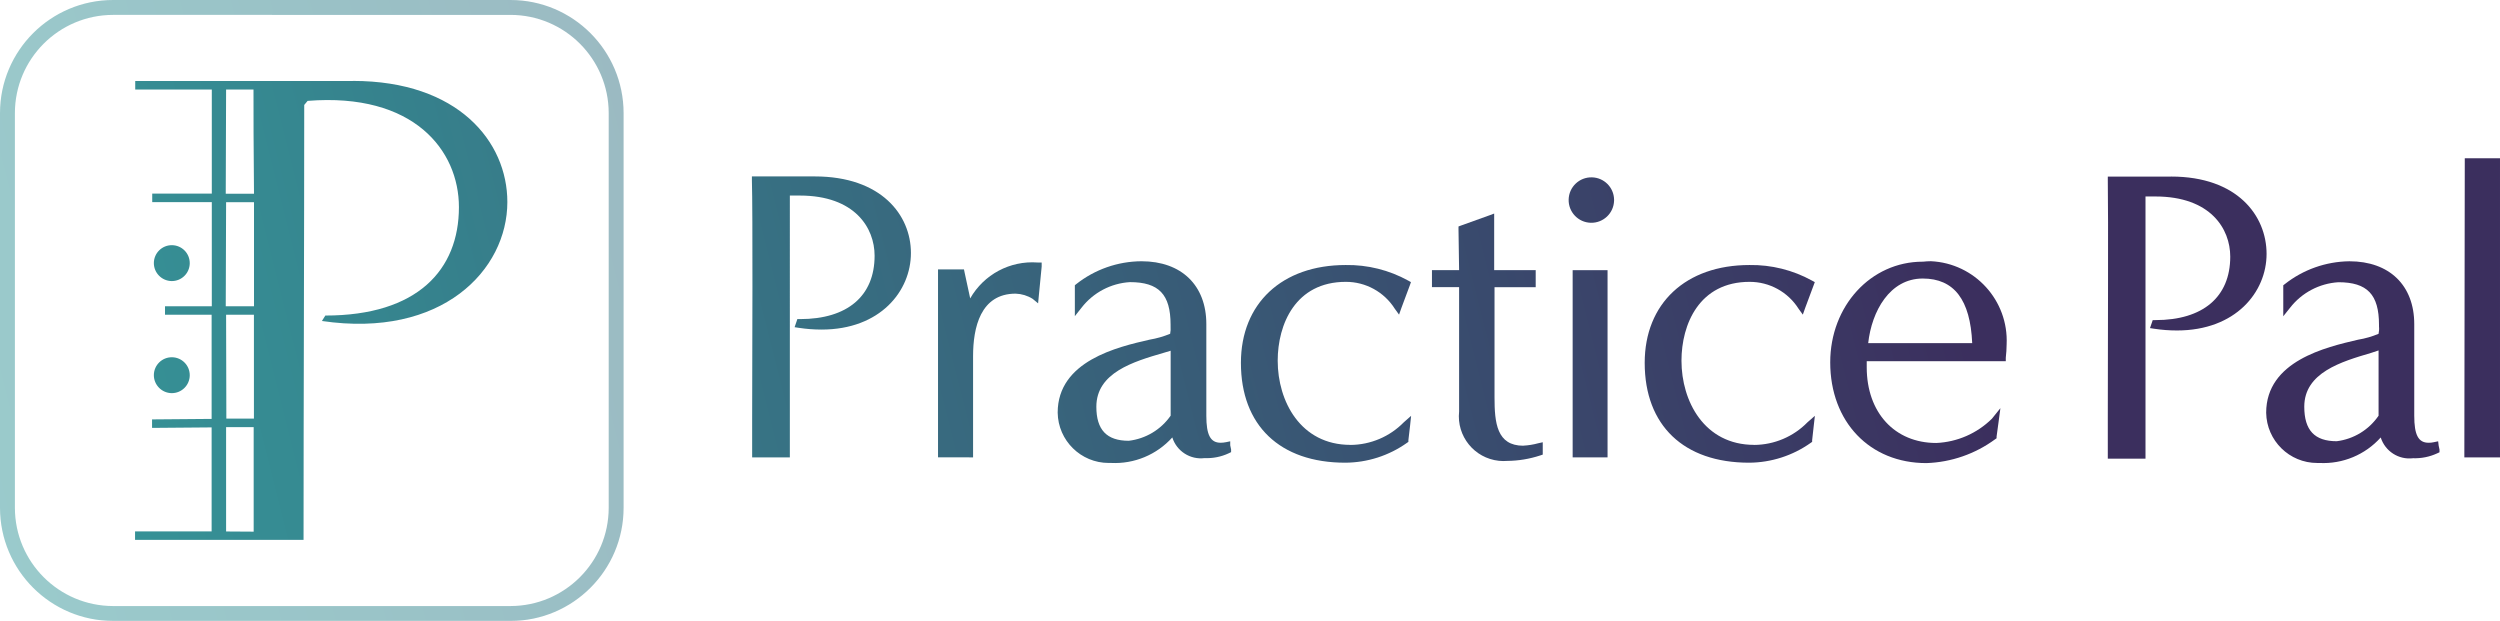 <?xml version="1.0" encoding="UTF-8"?>
<svg xmlns="http://www.w3.org/2000/svg" xmlns:xlink="http://www.w3.org/1999/xlink" id="Layer_1" viewBox="0 0 100 24.837">
  <defs>
    <style>.cls-1{fill:url(#linear-gradient);}.cls-2{fill:url(#linear-gradient-8);}.cls-3{fill:url(#linear-gradient-9);}.cls-4{fill:url(#linear-gradient-3);}.cls-5{fill:url(#linear-gradient-4);}.cls-6{fill:url(#linear-gradient-2);}.cls-7{fill:url(#linear-gradient-6);}.cls-8{fill:url(#linear-gradient-7);}.cls-9{fill:url(#linear-gradient-5);}.cls-10{opacity:.5;}.cls-11{fill:url(#linear-gradient-14);}.cls-12{fill:url(#linear-gradient-15);}.cls-13{fill:url(#linear-gradient-16);}.cls-14{fill:url(#linear-gradient-13);}.cls-15{fill:url(#linear-gradient-12);}.cls-16{fill:url(#linear-gradient-10);}.cls-17{fill:url(#linear-gradient-11);}</style>
    <linearGradient id="linear-gradient" x1="-2.239" y1="52.528" x2="100.222" y2="78.23" gradientTransform="translate(0 73.5) scale(1 -1)" gradientUnits="userSpaceOnUse">
      <stop offset="0" stop-color="#35989a"></stop>
      <stop offset=".15" stop-color="#368991"></stop>
      <stop offset=".44" stop-color="#38617a"></stop>
      <stop offset=".76" stop-color="#3b2f5e"></stop>
    </linearGradient>
    <linearGradient id="linear-gradient-2" x1=".98" y1="39.703" x2="103.441" y2="65.405" gradientTransform="translate(0 73.5) scale(1 -1)" gradientUnits="userSpaceOnUse">
      <stop offset="0" stop-color="#35989a"></stop>
      <stop offset=".15" stop-color="#368991"></stop>
      <stop offset=".44" stop-color="#38617a"></stop>
      <stop offset=".76" stop-color="#3b2f5e"></stop>
    </linearGradient>
    <linearGradient id="linear-gradient-3" x1="-1.361" y1="49.035" x2="101.1" y2="74.737" gradientTransform="translate(0 73.5) scale(1 -1)" gradientUnits="userSpaceOnUse">
      <stop offset="0" stop-color="#35989a"></stop>
      <stop offset=".15" stop-color="#368991"></stop>
      <stop offset=".44" stop-color="#38617a"></stop>
      <stop offset=".76" stop-color="#3b2f5e"></stop>
    </linearGradient>
    <linearGradient id="linear-gradient-4" x1="-.886" y1="47.142" x2="101.575" y2="72.841" gradientTransform="translate(0 73.5) scale(1 -1)" gradientUnits="userSpaceOnUse">
      <stop offset="0" stop-color="#35989a"></stop>
      <stop offset=".15" stop-color="#368991"></stop>
      <stop offset=".44" stop-color="#38617a"></stop>
      <stop offset=".76" stop-color="#3b2f5e"></stop>
    </linearGradient>
    <linearGradient id="linear-gradient-5" x1="-.442" y1="45.36" x2="102.019" y2="71.062" gradientTransform="translate(0 73.5) scale(1 -1)" gradientUnits="userSpaceOnUse">
      <stop offset="0" stop-color="#35989a"></stop>
      <stop offset=".15" stop-color="#368991"></stop>
      <stop offset=".44" stop-color="#38617a"></stop>
      <stop offset=".76" stop-color="#3b2f5e"></stop>
    </linearGradient>
    <linearGradient id="linear-gradient-6" x1="-.304" y1="44.813" x2="102.157" y2="70.515" gradientTransform="translate(0 73.5) scale(1 -1)" gradientUnits="userSpaceOnUse">
      <stop offset="0" stop-color="#35989a"></stop>
      <stop offset=".15" stop-color="#368991"></stop>
      <stop offset=".44" stop-color="#38617a"></stop>
      <stop offset=".76" stop-color="#3b2f5e"></stop>
    </linearGradient>
    <linearGradient id="linear-gradient-7" x1="-1.397" y1="49.18" x2="101.064" y2="74.882" gradientTransform="translate(0 73.5) scale(1 -1)" gradientUnits="userSpaceOnUse">
      <stop offset="0" stop-color="#35989a"></stop>
      <stop offset=".15" stop-color="#368991"></stop>
      <stop offset=".44" stop-color="#38617a"></stop>
      <stop offset=".76" stop-color="#3b2f5e"></stop>
    </linearGradient>
    <linearGradient id="linear-gradient-8" x1=".144" y1="43.03" x2="102.605" y2="68.732" gradientTransform="translate(0 73.5) scale(1 -1)" gradientUnits="userSpaceOnUse">
      <stop offset="0" stop-color="#35989a"></stop>
      <stop offset=".15" stop-color="#368991"></stop>
      <stop offset=".44" stop-color="#38617a"></stop>
      <stop offset=".76" stop-color="#3b2f5e"></stop>
    </linearGradient>
    <linearGradient id="linear-gradient-9" x1=".515" y1="41.551" x2="102.976" y2="67.25" gradientTransform="translate(0 73.5) scale(1 -1)" gradientUnits="userSpaceOnUse">
      <stop offset="0" stop-color="#35989a"></stop>
      <stop offset=".15" stop-color="#368991"></stop>
      <stop offset=".44" stop-color="#38617a"></stop>
      <stop offset=".76" stop-color="#3b2f5e"></stop>
    </linearGradient>
    <linearGradient id="linear-gradient-10" x1=".923" y1="39.924" x2="103.384" y2="65.626" gradientTransform="translate(0 73.5) scale(1 -1)" gradientUnits="userSpaceOnUse">
      <stop offset="0" stop-color="#35989a"></stop>
      <stop offset=".15" stop-color="#368991"></stop>
      <stop offset=".44" stop-color="#38617a"></stop>
      <stop offset=".76" stop-color="#3b2f5e"></stop>
    </linearGradient>
    <linearGradient id="linear-gradient-11" x1="1.973" y1="35.732" x2="104.434" y2="61.434" gradientTransform="translate(0 73.5) scale(1 -1)" gradientUnits="userSpaceOnUse">
      <stop offset="0" stop-color="#35989a"></stop>
      <stop offset=".15" stop-color="#368991"></stop>
      <stop offset=".44" stop-color="#38617a"></stop>
      <stop offset=".76" stop-color="#3b2f5e"></stop>
    </linearGradient>
    <linearGradient id="linear-gradient-12" x1="1.727" y1="36.712" x2="104.188" y2="62.414" gradientTransform="translate(0 73.5) scale(1 -1)" gradientUnits="userSpaceOnUse">
      <stop offset="0" stop-color="#35989a"></stop>
      <stop offset=".15" stop-color="#368991"></stop>
      <stop offset=".44" stop-color="#38617a"></stop>
      <stop offset=".76" stop-color="#3b2f5e"></stop>
    </linearGradient>
    <linearGradient id="linear-gradient-13" x1="-3.605" y1="57.976" x2="98.856" y2="83.678" gradientTransform="translate(0 73.5) scale(1 -1)" gradientUnits="userSpaceOnUse">
      <stop offset="0" stop-color="#35989a"></stop>
      <stop offset=".15" stop-color="#368991"></stop>
      <stop offset=".44" stop-color="#38617a"></stop>
      <stop offset=".76" stop-color="#3b2f5e"></stop>
    </linearGradient>
    <linearGradient id="linear-gradient-14" x1="-4.163" y1="60.207" x2="98.298" y2="85.909" gradientTransform="translate(0 73.5) scale(1 -1)" gradientUnits="userSpaceOnUse">
      <stop offset="0" stop-color="#35989a"></stop>
      <stop offset=".15" stop-color="#368991"></stop>
      <stop offset=".44" stop-color="#38617a"></stop>
      <stop offset=".76" stop-color="#3b2f5e"></stop>
    </linearGradient>
    <linearGradient id="linear-gradient-15" x1="-3.108" y1="55.989" x2="99.353" y2="81.691" gradientTransform="translate(0 73.5) scale(1 -1)" gradientUnits="userSpaceOnUse">
      <stop offset="0" stop-color="#35989a"></stop>
      <stop offset=".15" stop-color="#368991"></stop>
      <stop offset=".44" stop-color="#38617a"></stop>
      <stop offset=".76" stop-color="#3b2f5e"></stop>
    </linearGradient>
    <linearGradient id="linear-gradient-16" x1="-3.387" y1="57.103" x2="99.074" y2="82.805" gradientTransform="translate(0 73.5) scale(1 -1)" gradientUnits="userSpaceOnUse">
      <stop offset="0" stop-color="#35989a"></stop>
      <stop offset=".15" stop-color="#368991"></stop>
      <stop offset=".44" stop-color="#38617a"></stop>
      <stop offset=".76" stop-color="#3b2f5e"></stop>
    </linearGradient>
  </defs>
  <path class="cls-1" d="M30.086,16.713v1.583h1.508V7.822h.395c2.212,0,2.995,1.297,2.995,2.406,0,1.613-1.086,2.536-2.982,2.536h-.109l-.034,.106-.017,.048-.058,.17,.177,.027c.299,.045,.6,.068,.902,.068,2.349,0,3.574-1.542,3.574-3.063s-1.188-3.063-3.846-3.063h-2.515v.153c.037,1.324,.017,6.845,.01,9.503Z"></path>
  <path class="cls-6" d="M86.844,7.063h-2.532v.153c.024,1.338,0,6.859,0,9.531v1.6h1.508V7.859h.395c2.212,0,2.995,1.297,2.995,2.406,0,1.613-1.089,2.539-2.992,2.539h-.109l-.034,.102-.017,.048-.058,.17,.177,.027c.299,.045,.6,.068,.902,.068,2.355,0,3.584-1.542,3.584-3.063s-1.161-3.094-3.819-3.094Z"></path>
  <path class="cls-4" d="M38.766,18.295h.157v-4.047c0-1.14,.293-2.502,1.702-2.502,.241,.008,.476,.079,.681,.208l.218,.18,.027-.283,.116-1.188v-.163h-.167c-1.099-.08-2.147,.479-2.692,1.436l-.225-1.042-.024-.119h-1.038v7.519h1.246Z"></path>
  <path class="cls-5" d="M49.209,17.815v-.163l-.163,.034c-.072,.015-.145,.023-.218,.024-.412,0-.575-.313-.575-1.082v-3.666c0-1.549-.994-2.512-2.594-2.512-.948,.005-1.867,.327-2.611,.916l-.054,.044v1.236l.269-.34c.468-.603,1.172-.975,1.933-1.021,1.154,0,1.627,.487,1.627,1.702v.071c.008,.098,.002,.196-.017,.293-.264,.109-.539,.187-.82,.235-1.283,.293-3.679,.851-3.679,2.92,.017,1.116,.926,2.012,2.042,2.012h.092c.929,.046,1.829-.329,2.451-1.021,.175,.552,.719,.9,1.293,.827,.331,.014,.66-.051,.96-.191l.099-.048v-.106l-.034-.163Zm-2.383-3.802v2.614c-.389,.559-.999,.924-1.675,1.004-.885,0-1.297-.439-1.297-1.362,0-1.362,1.484-1.804,2.675-2.151l.296-.088v-.017Z"></path>
  <path class="cls-9" d="M54.018,17.795c-1.998,0-2.91-1.746-2.91-3.366,0-1.457,.711-3.155,2.723-3.155,.795-.003,1.536,.404,1.961,1.076l.17,.235,.095-.269,.34-.912,.041-.119-.109-.061c-.765-.422-1.628-.637-2.502-.623-2.546,0-4.19,1.535-4.19,3.914,0,2.502,1.559,3.993,4.173,3.993,.885-.004,1.746-.281,2.468-.793l.058-.041v-.068l.068-.585,.041-.388-.293,.259c-.562,.574-1.33,.9-2.134,.905Z"></path>
  <path class="cls-7" d="M60.935,17.829c-1.065,0-1.154-.916-1.154-1.937v-4.405h1.647v-.681h-1.661v-2.264l-.201,.075-1.127,.405-.099,.037v.109l.024,1.637h-1.086v.681h1.086v4.976c-.105,.983,.607,1.865,1.591,1.97,.112,.012,.224,.013,.336,.004,.448-.004,.892-.078,1.317-.218l.102-.034v-.494l-.184,.041c-.193,.053-.392,.085-.592,.095Z"></path>
  <path class="cls-8" d="M63.678,7.094c-.502-.013-.919,.383-.932,.885s.383,.919,.885,.932,.919-.383,.932-.885c0-.016,0-.031,0-.047-.011-.484-.401-.874-.885-.885Z"></path>
  <path class="cls-2" d="M63.059,10.807h-.153v7.488h1.396v-7.488h-1.242Z"></path>
  <path class="cls-3" d="M70.169,17.795c-1.998,0-2.91-1.746-2.91-3.366,0-1.457,.711-3.155,2.723-3.155,.795-.003,1.536,.404,1.961,1.076l.17,.235,.095-.269,.34-.912,.044-.119-.112-.061c-.765-.422-1.628-.637-2.502-.623-2.546,0-4.19,1.535-4.19,3.914,0,2.502,1.562,3.993,4.176,3.993,.883-.005,1.744-.282,2.464-.793l.058-.041v-.068l.065-.585,.044-.388-.296,.259c-.561,.574-1.328,.899-2.131,.905Z"></path>
  <path class="cls-16" d="M76.909,10.467c-2.076,0-3.7,1.77-3.7,4.027,0,2.383,1.583,4.03,3.846,4.03,.993-.033,1.954-.367,2.754-.956l.054-.037v-.068l.082-.602,.071-.534-.34,.422c-.596,.588-1.389,.934-2.226,.97-1.664,0-2.781-1.219-2.781-3.026v-.245h5.562v-.136c.021-.179,.032-.358,.034-.538,.081-1.755-1.275-3.243-3.029-3.326-.109,.001-.218,.008-.327,.02Zm1.978,3.257h-4.159c.14-1.273,.861-2.583,2.182-2.583,1.253,0,1.903,.848,1.978,2.583h0Z"></path>
  <path class="cls-17" d="M97.546,17.819l-.02-.167-.163,.034c-.071,.017-.145,.025-.218,.024-.412,0-.575-.313-.575-1.082v-3.662c0-1.552-.994-2.515-2.594-2.515-.94,.011-1.85,.333-2.587,.916l-.058,.044v1.239l.272-.34c.468-.602,1.172-.974,1.933-1.021,1.154,0,1.624,.49,1.624,1.702v.068c.01,.098,.004,.197-.017,.293-.262,.11-.536,.189-.817,.235-1.287,.3-3.679,.851-3.679,2.924,.019,1.115,.928,2.008,2.042,2.008h.089c.929,.047,1.83-.328,2.451-1.021,.175,.552,.718,.902,1.293,.831,.332,.011,.662-.055,.963-.194l.095-.044v-.109l-.034-.16Zm-2.403-3.802v2.611c-.386,.565-.996,.937-1.675,1.021-.885,0-1.297-.439-1.297-1.382,0-1.362,1.484-1.801,2.675-2.151l.296-.099Z"></path>
  <path class="cls-15" d="M98.741,6.331h-.15v.15l-.017,11.678v.136h1.426V6.331h-1.259Z"></path>
  <path class="cls-14" d="M14.116,3.24H5.409v.34h3.063V7.744h-2.383v.34h2.383v4.166h-1.872v.34h1.865v4.166l-2.383,.02v.34l2.383-.02v4.159h-3.063v.34h6.74c0-5.235,.027-12.162,.027-17.397l.136-.163c4.255-.34,6.052,1.988,6.052,4.251,0,2.509-1.661,4.336-5.344,4.336l-.136,.218c4.799,.705,7.417-2.035,7.417-4.759,0-2.413-1.964-4.844-6.178-4.844Zm-5.072,.34h1.096c0,.885,0,2.383,.02,4.17h-1.13l.014-4.17Zm0,4.507h1.116v4.163h-1.13l.014-4.163Zm0,4.503h1.113v4.153h-1.103l-.01-4.153Zm0,8.669v-4.173h1.103v4.18l-1.103-.007Z"></path>
  <path class="cls-11" d="M6.865,11.243c.397,.004,.721-.315,.725-.711,.004-.397-.315-.721-.711-.725-.397-.004-.721,.315-.725,.711-.002,.396,.316,.719,.711,.725Z"></path>
  <path class="cls-12" d="M6.865,15.726c.397,.004,.721-.315,.725-.711,.004-.397-.315-.721-.711-.725-.397-.004-.721,.315-.725,.711-.002,.396,.316,.719,.711,.725Z"></path>
  <g class="cls-10">
    <path class="cls-13" d="M20.419,24.837H4.524c-2.498-.002-4.522-2.026-4.524-4.524V4.524C.002,2.026,2.026,.002,4.524,0h15.896c2.498,.002,4.522,2.026,4.524,4.524v15.79c-.002,2.498-2.026,4.522-4.524,4.524ZM4.524,.596c-2.169,.002-3.926,1.759-3.928,3.928v15.79c.004,2.168,1.76,3.924,3.928,3.928h15.896c2.168-.004,3.924-1.76,3.928-3.928V4.524c-.002-2.169-1.759-3.926-3.928-3.928H4.524Z"></path>
  </g>
</svg>
